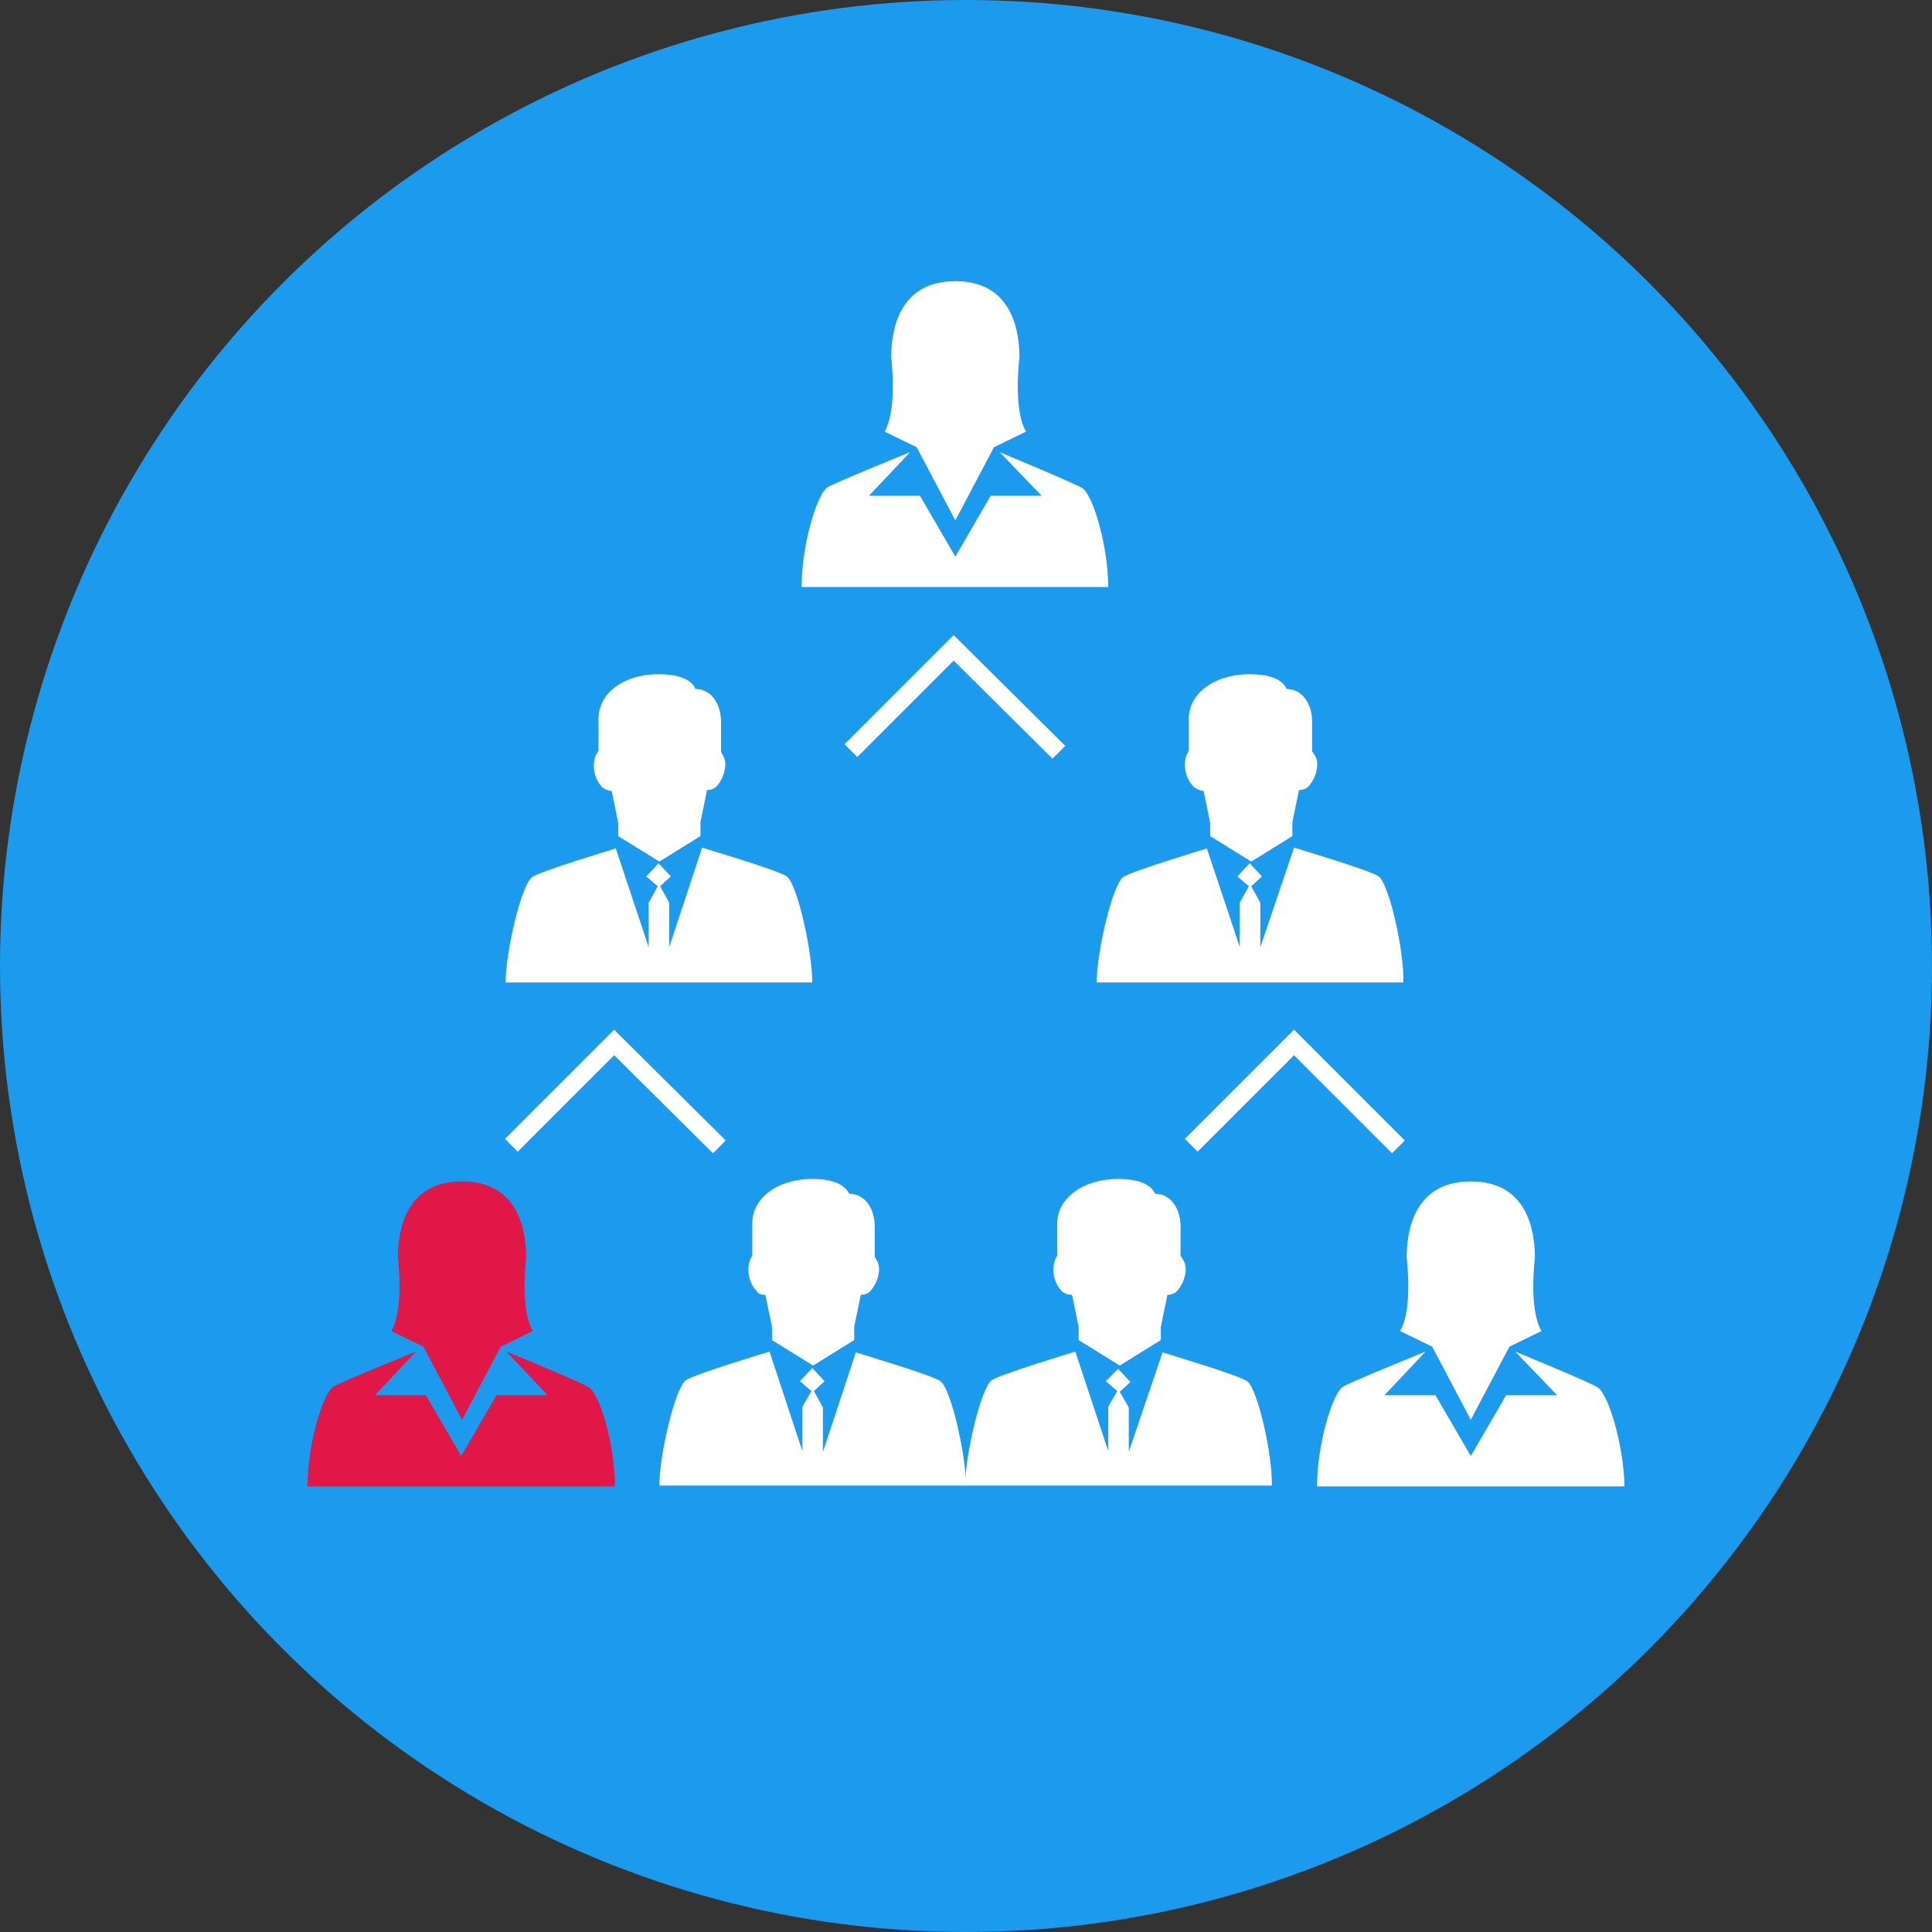 <?xml version="1.0" encoding="utf-8"?>
<!-- Generator: Adobe Illustrator 27.7.0, SVG Export Plug-In . SVG Version: 6.00 Build 0)  -->
<svg version="1.1" id="Layer_1" xmlns="http://www.w3.org/2000/svg" xmlns:xlink="http://www.w3.org/1999/xlink" x="0px" y="0px"
	 viewBox="0 0 235 235" style="enable-background:new 0 0 235 235;" xml:space="preserve">
<rect x="0" y="0" width="235" height="235" fill="#333333" stroke="none"/>
<style type="text/css">
	.st0{fill:#1B9AEE;}
	.st1{fill:#FFFFFF;}
	.st2{fill:#E01747;}
	.st3{fill:none;stroke:#FFFFFF;stroke-width:2.2;stroke-miterlimit:10;}
</style>
<g id="Layer_2_00000011029313915847645560000011410977006979145397_">
	<g id="Solution_Icons">
		<g id="Subscribe-HR-Features-For-IT">
			<circle class="st0" cx="117.5" cy="117.5" r="117.5"/>
			<g id="hr-for-you">
				<path id="managers" class="st1" d="M174.2,163.8l4.7,8.9l4.7-8.9l3.9-1.9c-1.6-2.7-0.8-8.9-0.8-8.9c0-3.1-0.8-9.3-7.8-9.3
					s-7.8,6.2-7.8,9.3c0,0,0.8,6.2-0.8,8.9L174.2,163.8z M194.4,168.8c-0.8-0.6-10.1-4.4-10.1-4.4l5.1,5.3h-6.2l-4.3,7.4l-4.3-7.4
					h-6.2l5-5.3c0,0-9.4,3.8-10.1,4.3c-1.3,1-3.1,7.1-3.1,12.1h37.4C197.5,175.8,195.7,169.8,194.4,168.8L194.4,168.8z"/>
				<path id="employees" class="st1" d="M130.4,157.5l0.8,3.9v1.6l5,3.1l5-3.1v-1.6l0.8-3.9c0.4,0,0.7-0.1,1-0.3
					c0.9-0.8,1.6-2.7,1-3.8c-0.4-0.7-0.4-0.6-0.4-0.6v-3.6c0-2.2-1.2-4-3.1-4c-0.6-1.4-2.6-1.8-4.5-1.8c-4.2,0-7.4,2.3-7.4,5.4v3.9
					c0,0,0.1-0.2-0.3,0.6c-0.4,1.3-0.1,2.8,0.9,3.8C129.6,157.4,130,157.5,130.4,157.5z M151.7,168c-0.9-0.7-10.3-3.5-10.3-3.5
					l-4.1,12.1v-5.4l-1.1-1.9l1.3-1.2l-1.5-1.6l-1.5,1.5l1.4,1.2l-1.1,1.9v5.4l-4-12.1c0,0-9.3,2.8-10.2,3.5
					c-1.3,1-3.2,9.1-3.2,12.8h37.3C154.8,177,153,169,151.7,168z"/>
				<path id="employees-2" class="st1" d="M93.1,157.5l0.8,3.9v1.6l5,3.1l5-3.1v-1.6l0.8-3.9c0.4,0,0.7-0.1,1-0.3
					c0.9-0.8,1.6-2.7,1-3.8c-0.4-0.7-0.3-0.6-0.3-0.6v-3.6c0-2.2-1.2-4-3.1-4c-0.7-1.4-2.6-1.8-4.5-1.8c-4.2,0-7.3,2.3-7.3,5.4v3.9
					c0,0,0.1-0.2-0.3,0.6c-0.4,1.3-0.1,2.8,0.9,3.8C92.2,157.4,92.7,157.5,93.1,157.5z M114.4,168c-0.9-0.7-10.3-3.5-10.3-3.5
					l-4,12.1v-5.4l-1.1-2l1.3-1.2l-1.5-1.6l-1.5,1.6l1.4,1.2l-1.1,1.9v5.4l-4-12.1c0,0-9.3,2.8-10.2,3.5c-1.3,1-3.2,9.1-3.2,12.8
					h37.3C117.5,177,115.7,169,114.4,168z"/>
				<path id="it" class="st2" d="M51.5,163.8l4.7,8.9l4.7-8.9l3.9-1.9c-1.6-2.7-0.8-8.9-0.8-8.9c0-3.1-0.8-9.3-7.8-9.3
					s-7.8,6.2-7.8,9.3c0,0,0.8,6.2-0.8,8.9L51.5,163.8z M71.7,168.8c-0.8-0.6-10.1-4.4-10.1-4.4l5,5.3h-6.2l-4.3,7.4l-4.3-7.4h-6.2
					l5-5.3c0,0-9.4,3.8-10.1,4.3c-1.3,1-3.1,7.1-3.1,12.1h37.4C74.8,175.8,73,169.8,71.7,168.8L71.7,168.8z"/>
				<path id="finance" class="st1" d="M146.4,96.2l0.8,3.9v1.6l5,3.1l5-3.1V100l0.8-3.9c0.4,0,0.7-0.1,1-0.3c0.9-0.8,1.6-2.7,1-3.8
					c-0.4-0.7-0.4-0.6-0.4-0.6v-3.6c0-2.2-1.2-4-3.1-4c-0.6-1.4-2.6-1.8-4.5-1.8c-4.2,0-7.4,2.3-7.4,5.4v3.9l-0.3,0.6
					c-0.4,1.3-0.1,2.8,0.9,3.8C145.6,96,146,96.2,146.4,96.2z M167.7,106.6c-0.9-0.7-10.3-3.5-10.3-3.5l-4.1,12.1v-5.4l-1.1-2
					l1.3-1.2l-1.5-1.6l-1.5,1.6l1.4,1.2l-1.1,2v5.4l-4-12c0,0-9.3,2.8-10.2,3.5c-1.3,1-3.2,9.1-3.2,12.8h37.3
					C170.8,115.7,169,107.6,167.7,106.6z"/>
				<path id="ceo" class="st1" d="M74.4,96.2l0.8,3.9v1.6l5,3.1l5-3.1V100l0.8-3.9c0.4,0,0.7-0.1,1-0.3c0.9-0.8,1.6-2.7,1-3.8
					c-0.4-0.7-0.3-0.6-0.3-0.6v-3.6c0-2.2-1.2-4-3.1-4c-0.6-1.4-2.6-1.8-4.5-1.8c-4.2,0-7.3,2.3-7.3,5.4v3.9L72.4,92
					c-0.4,1.3-0.1,2.8,0.9,3.8C73.6,96,74,96.2,74.4,96.2z M95.7,106.6c-0.9-0.7-10.3-3.5-10.3-3.5l-4,12.1v-5.4l-1.1-2l1.3-1.2
					l-1.5-1.6l-1.5,1.6l1.4,1.2l-1.1,2v5.4l-4-12c0,0-9.3,2.8-10.2,3.5c-1.3,1-3.2,9.1-3.2,12.8h37.3
					C98.8,115.7,97,107.6,95.7,106.6z"/>
				<path id="hr" class="st1" d="M111.5,54.4l4.7,8.9l4.7-8.9l3.9-1.9c-1.6-2.7-0.8-9-0.8-9c0-3.1-0.8-9.3-7.8-9.3s-7.8,6.2-7.8,9.3
					c0,0,0.8,6.2-0.8,9L111.5,54.4z M131.7,59.4c-0.7-0.5-10.1-4.4-10.1-4.4l5.1,5.3h-6.2l-4.3,7.4l-4.3-7.4h-6.2l5-5.3
					c0,0-9.4,3.8-10.1,4.3c-1.3,1-3.1,7.1-3.1,12.1h37.3C134.8,66.5,133,60.4,131.7,59.4L131.7,59.4z"/>
				<g id="connects">
					<polyline class="st3" points="87.5,139.5 74.7,126.8 62.2,139.3 					"/>
					<polyline class="st3" points="128.8,91.5 116,78.8 103.5,91.3 					"/>
					<polyline class="st3" points="170.1,139.5 157.4,126.8 144.9,139.3 					"/>
				</g>
			</g>
		</g>
	</g>
</g>
</svg>
